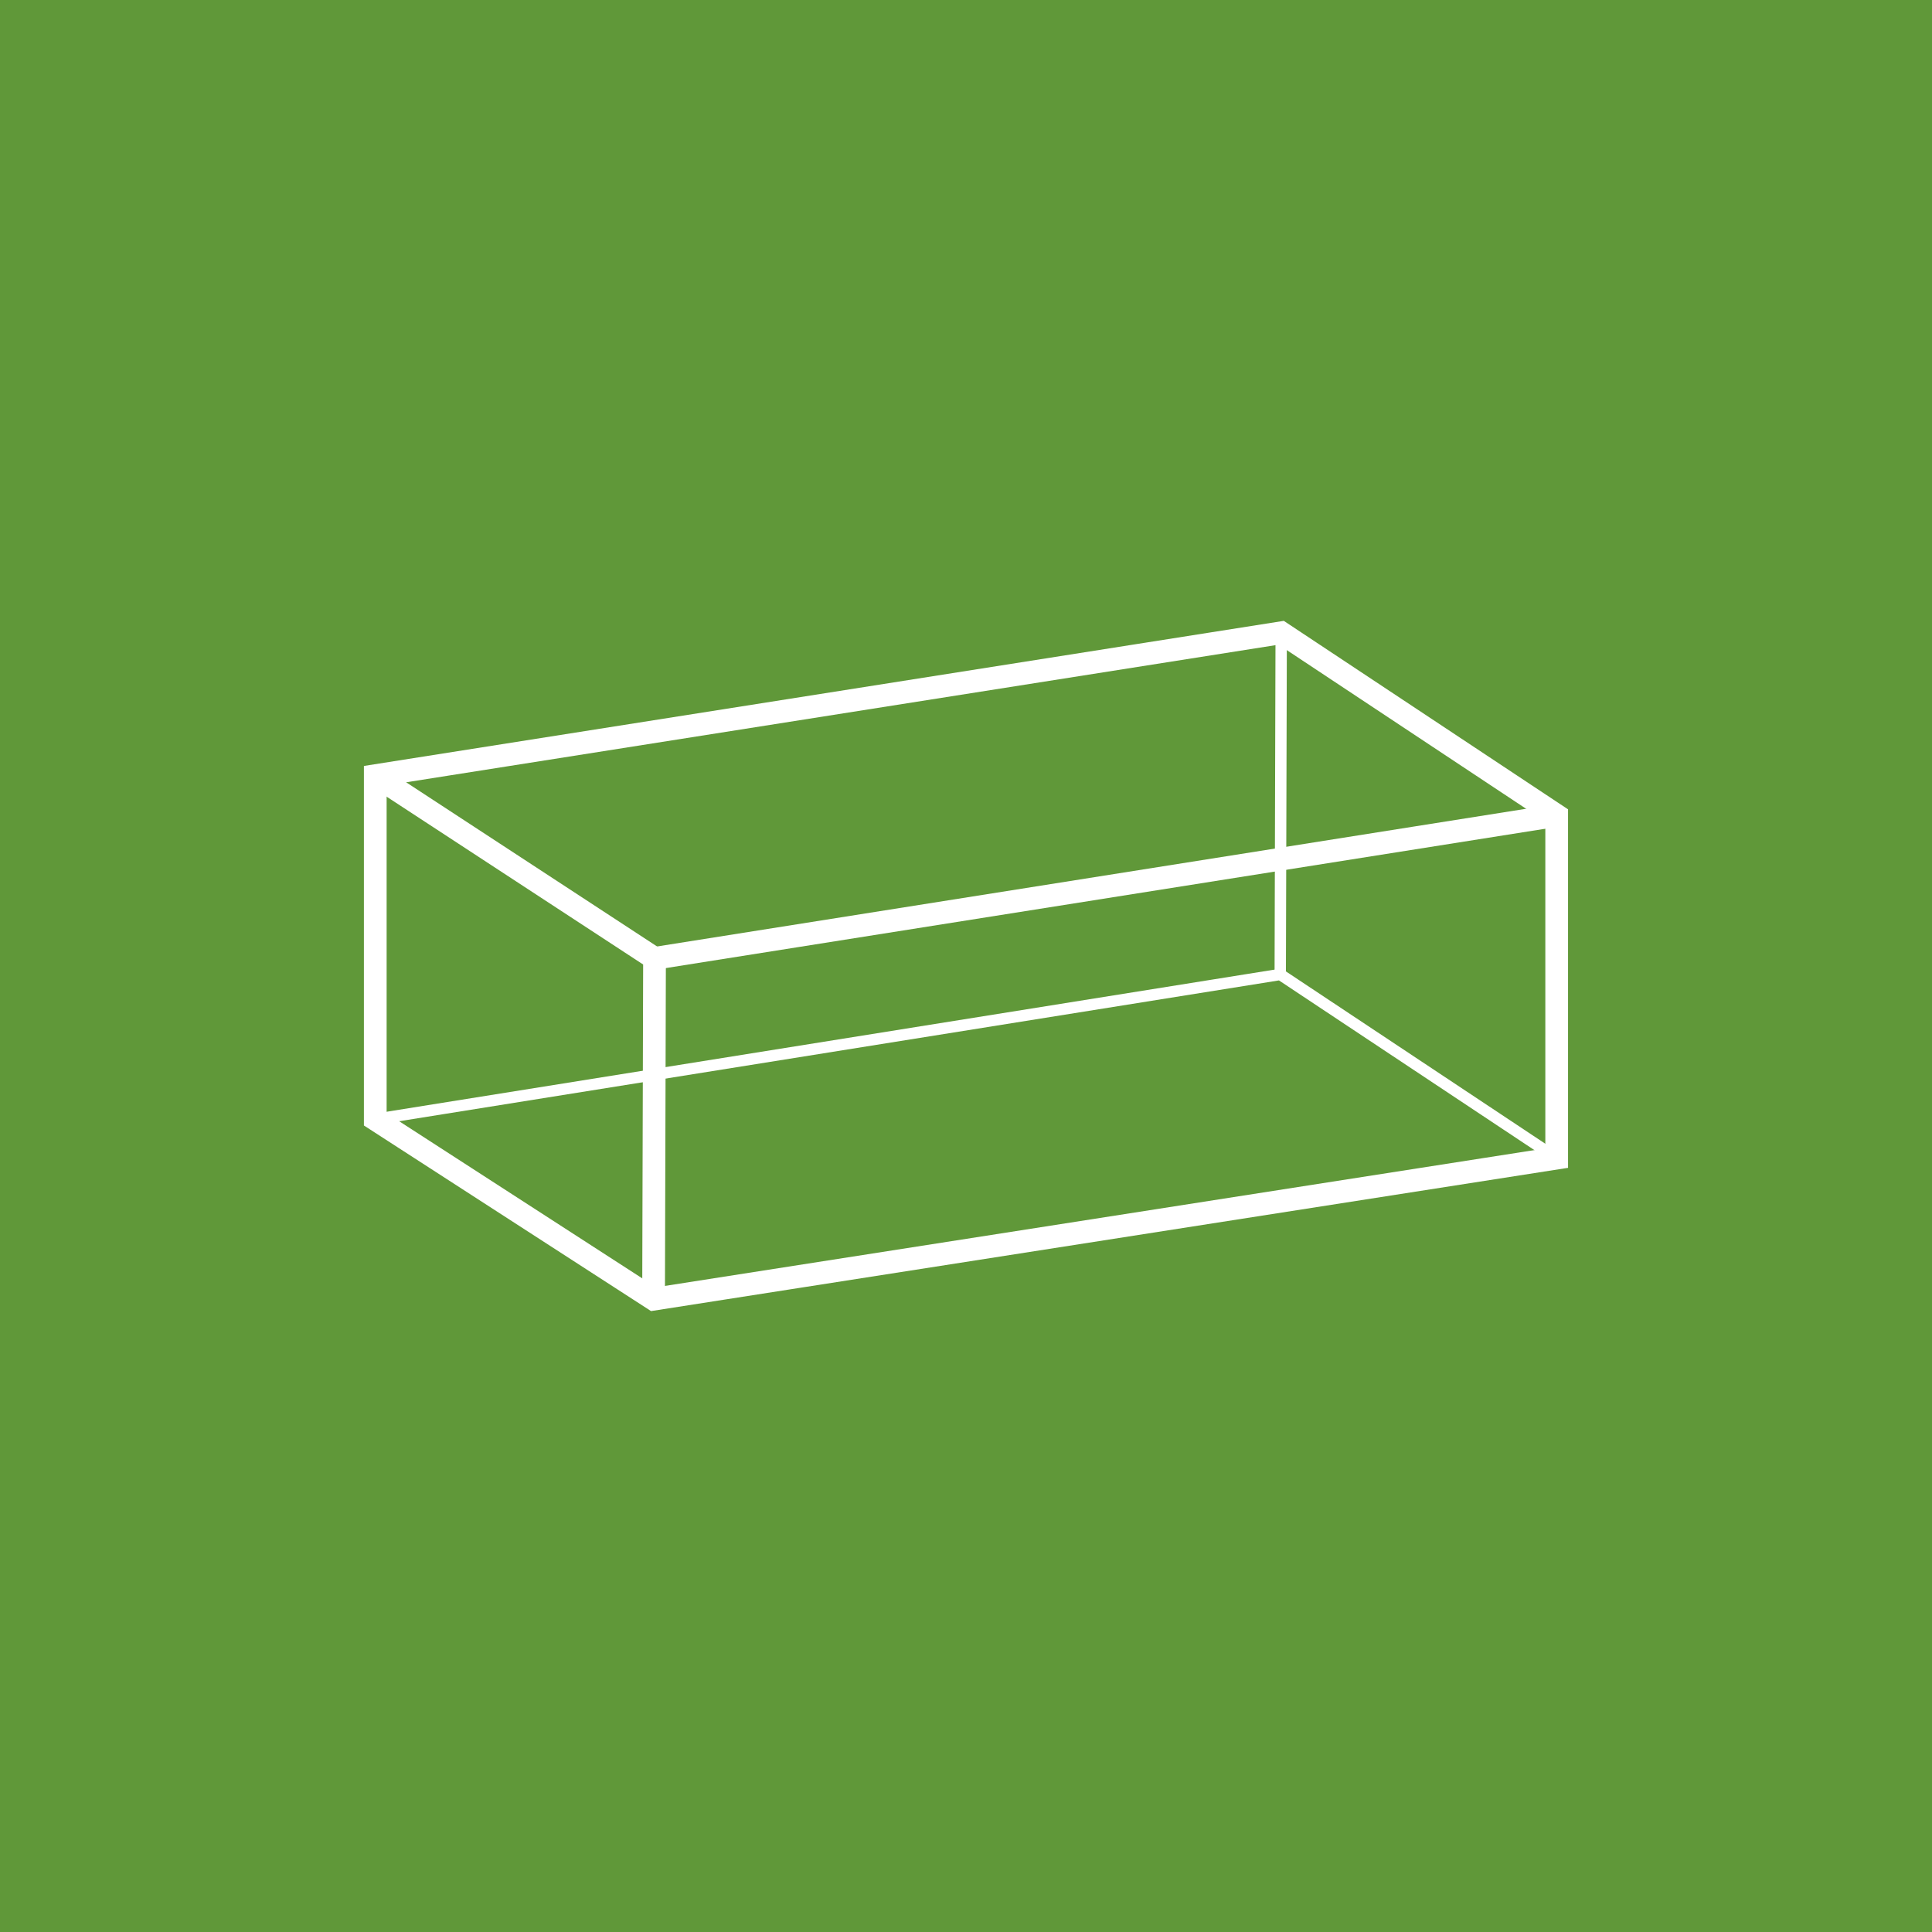 <?xml version="1.0" encoding="utf-8"?>
<!-- Generator: Adobe Illustrator 16.0.0, SVG Export Plug-In . SVG Version: 6.00 Build 0)  -->
<!DOCTYPE svg PUBLIC "-//W3C//DTD SVG 1.1//EN" "http://www.w3.org/Graphics/SVG/1.1/DTD/svg11.dtd">
<svg version="1.1" id="Layer_1" xmlns="http://www.w3.org/2000/svg" xmlns:xlink="http://www.w3.org/1999/xlink" x="0px" y="0px"
	 width="42.52px" height="42.52px" viewBox="0 0 42.52 42.52" enable-background="new 0 0 42.52 42.52" xml:space="preserve">
<rect x="0" y="-0.001" fill="#609839" width="42.52" height="42.521"/>
<g>
	<polygon fill="none" stroke="#FFFFFF" stroke-width="0.5" stroke-miterlimit="10" points="8.259,17.071 8.259,24.634 
		14.384,28.593 34.26,25.488 34.26,17.946 28.197,13.926 	"/>
	<polyline fill="none" stroke="#FFFFFF" stroke-width="0.5" stroke-miterlimit="10" points="8.259,17.071 14.405,21.092 
		14.384,28.593 	"/>
	<line fill="none" stroke="#FFFFFF" stroke-width="0.5" stroke-miterlimit="10" x1="14.405" y1="21.092" x2="34.26" y2="17.946"/>
	<polyline fill="none" stroke="#FFFFFF" stroke-width="0.25" stroke-miterlimit="10" points="8.259,24.634 28.176,21.446 
		34.26,25.488 	"/>
	<line fill="none" stroke="#FFFFFF" stroke-width="0.25" stroke-miterlimit="10" x1="28.176" y1="21.446" x2="28.197" y2="13.926"/>
</g>
</svg>
